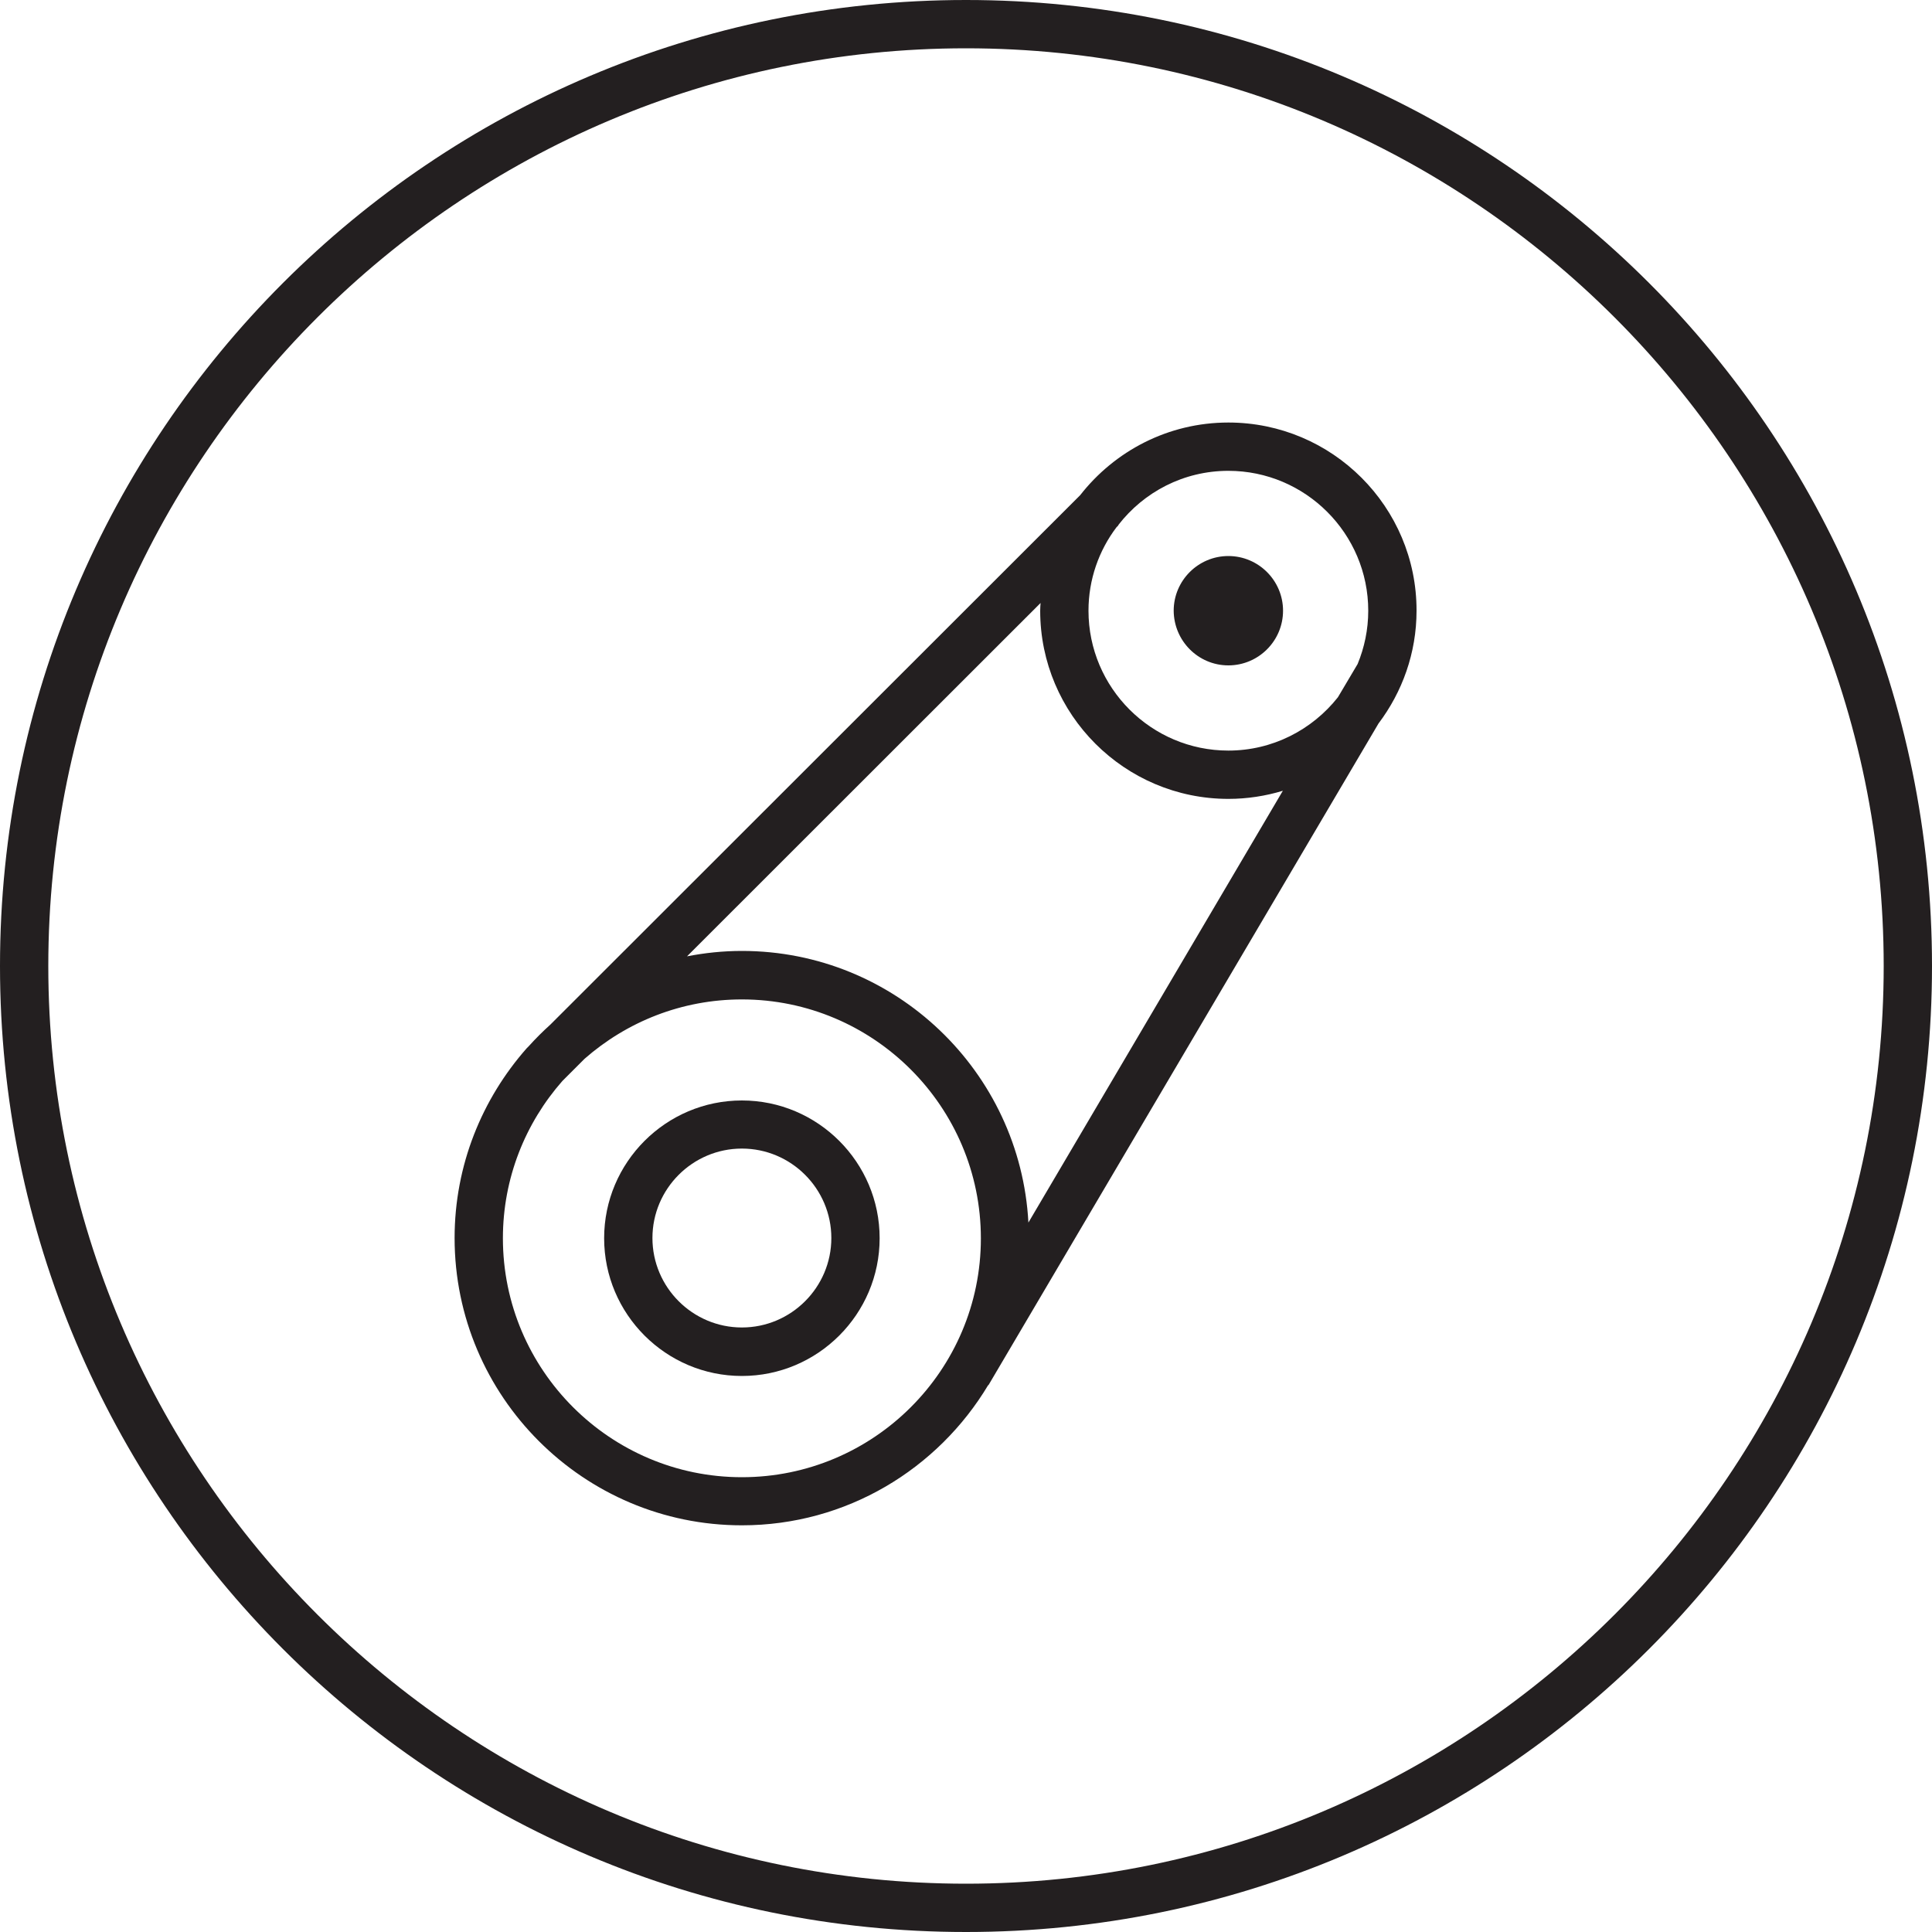 <?xml version="1.0" encoding="utf-8"?>
<!-- Generator: Adobe Illustrator 25.4.1, SVG Export Plug-In . SVG Version: 6.00 Build 0)  -->
<svg version="1.1" id="Icon" xmlns="http://www.w3.org/2000/svg" xmlns:xlink="http://www.w3.org/1999/xlink" x="0px" y="0px"
	 viewBox="0 0 100 100" style="enable-background:new 0 0 100 100;" xml:space="preserve">
<style type="text/css">
	.st0{fill:#231F20;}
</style>
<g>
	<path class="st0" d="M50,0C22.39,0,0,22.39,0,50c0,27.61,22.39,50,50,50c27.61,0,50-22.39,50-50C100,22.39,77.61,0,50,0z M50,97.5
		C23.81,97.5,2.5,76.19,2.5,50S23.81,2.5,50,2.5S97.5,23.81,97.5,50S76.19,97.5,50,97.5z"/>
	<path class="st0" d="M38.4,56.96c-3.93,0-7.13,3.2-7.13,7.13s3.2,7.13,7.13,7.13s7.13-3.2,7.13-7.13S42.33,56.96,38.4,56.96z
		 M38.4,68.71c-2.55,0-4.63-2.08-4.63-4.63s2.08-4.63,4.63-4.63c2.55,0,4.63,2.08,4.63,4.63S40.95,68.71,38.4,68.71z"/>
	<path class="st0" d="M63.58,21.87c-3.12,0-5.89,1.48-7.67,3.76L28.49,53.03c-0.4,0.36-0.77,0.73-1.13,1.13l-0.1,0.1l0,0
		c-2.31,2.62-3.73,6.05-3.73,9.82c0,8.2,6.67,14.87,14.87,14.87c5.42,0,10.15-2.92,12.75-7.26l0.01,0.01l20.19-34.25
		c1.23-1.63,1.97-3.65,1.97-5.84C73.33,26.24,68.96,21.87,63.58,21.87z M63.58,24.37c3.99,0,7.24,3.25,7.24,7.24
		c0,0.98-0.2,1.91-0.55,2.76l-1.02,1.72c-1.33,1.68-3.38,2.76-5.67,2.76c-3.99,0-7.24-3.25-7.24-7.24c0-1.62,0.54-3.12,1.45-4.32
		l0.1-0.1l-0.01-0.01C59.2,25.47,61.26,24.37,63.58,24.37z M53.86,31.21c-0.01,0.13-0.02,0.27-0.02,0.4c0,5.37,4.37,9.74,9.74,9.74
		c0.98,0,1.93-0.15,2.82-0.42L53.23,63.28c-0.42-7.82-6.9-14.06-14.83-14.06c-0.97,0-1.92,0.1-2.84,0.28L53.86,31.21z M38.4,76.46
		c-6.82,0-12.37-5.55-12.37-12.37c0-3.12,1.17-5.97,3.08-8.14l1.15-1.15c2.18-1.91,5.02-3.07,8.14-3.07
		c6.82,0,12.37,5.55,12.37,12.37S45.22,76.46,38.4,76.46z"/>
	<path class="st0" d="M63.58,34.44c1.56,0,2.83-1.27,2.83-2.83c0-1.56-1.27-2.83-2.83-2.83s-2.83,1.27-2.83,2.83
		C60.76,33.17,62.02,34.44,63.58,34.44z"/>
</g>
</svg>
